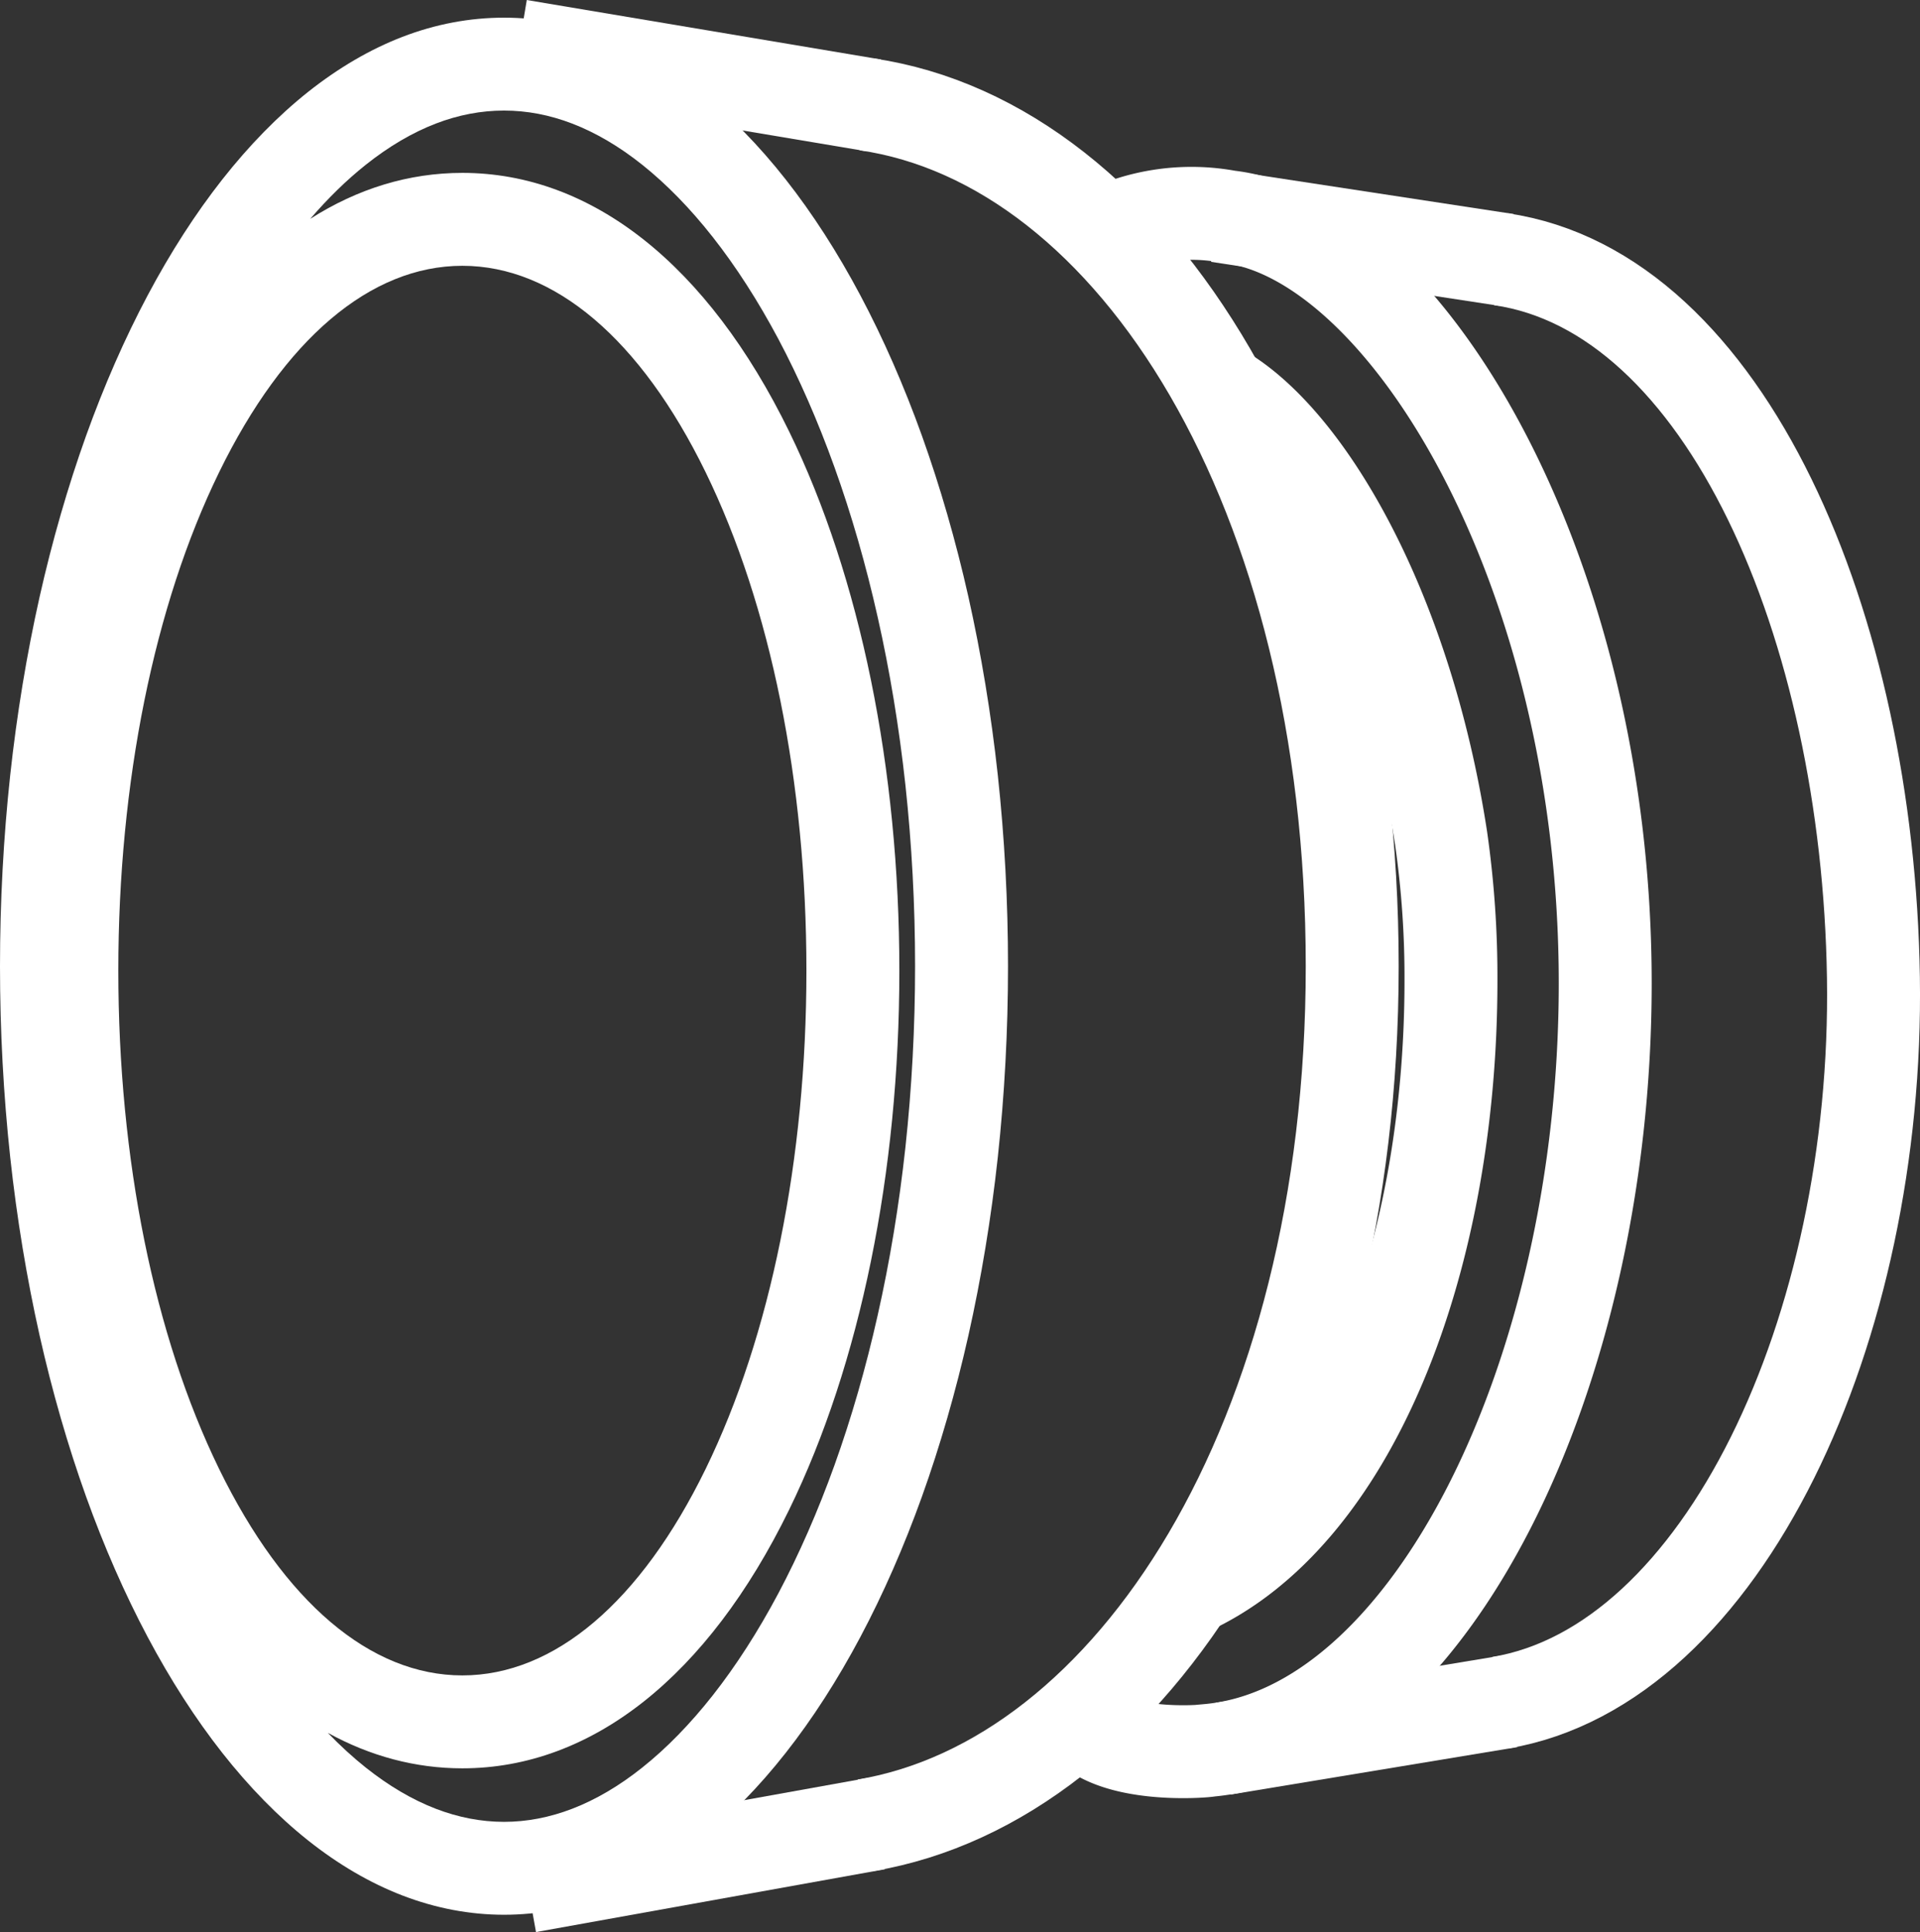 <svg xmlns="http://www.w3.org/2000/svg" width="30.992" height="31.191" viewBox="0 0 30.992 31.191">
    <rect x="0" y="0" width="30.992" height="31.191" fill="#333333" stroke="none"/>
    <defs>
        <style>.a{opacity:1;}.b,.c{fill:none;}.c{stroke:#fff;stroke-width:1.5px;}.d,.e{stroke:none;}.e{fill:#fff;}
        </style>
    </defs>
    <g class="a" transform="translate(0 0.284)">
        <g transform="translate(0 0)">
            <g class="b" transform="translate(0 0)">
                <path class="d"
                      d="M8.136,30.628a4.549,4.549,0,0,1-1.64-.311,5.834,5.834,0,0,1-1.527-.892,8.574,8.574,0,0,1-1.382-1.412,12.577,12.577,0,0,1-1.2-1.87,17.316,17.316,0,0,1-.993-2.266,22.026,22.026,0,0,1-.75-2.6A25.966,25.966,0,0,1,.165,18.4a28.9,28.9,0,0,1,0-6.173A25.966,25.966,0,0,1,.639,9.353a22.026,22.026,0,0,1,.75-2.6,17.316,17.316,0,0,1,.993-2.266,12.576,12.576,0,0,1,1.2-1.87A8.574,8.574,0,0,1,4.969,1.2,5.835,5.835,0,0,1,6.5.311a4.476,4.476,0,0,1,3.279,0A5.834,5.834,0,0,1,11.3,1.2a8.573,8.573,0,0,1,1.382,1.412,12.576,12.576,0,0,1,1.2,1.87,17.317,17.317,0,0,1,.993,2.266,22.027,22.027,0,0,1,.75,2.6,25.965,25.965,0,0,1,.474,2.875,28.674,28.674,0,0,1,.165,3.086,28.674,28.674,0,0,1-.165,3.086,25.965,25.965,0,0,1-.474,2.875,22.027,22.027,0,0,1-.75,2.6,17.317,17.317,0,0,1-.993,2.266,12.577,12.577,0,0,1-1.2,1.87A8.573,8.573,0,0,1,11.3,29.425a5.834,5.834,0,0,1-1.527.892A4.549,4.549,0,0,1,8.136,30.628ZM7.463,4.007c-1.483,0-2.878,1.184-3.927,3.333A18.805,18.805,0,0,0,1.91,15.386a18.8,18.8,0,0,0,1.627,8.046c1.049,2.149,2.443,3.333,3.927,3.333s2.878-1.184,3.927-3.333a18.805,18.805,0,0,0,1.627-8.046A18.805,18.805,0,0,0,11.39,7.34C10.341,5.191,8.947,4.007,7.463,4.007Z"/>
                <path class="e"
                      d="M 8.136 29.128 C 8.502 29.128 8.873 29.057 9.236 28.917 C 9.616 28.771 9.997 28.547 10.368 28.251 C 10.759 27.94 11.142 27.547 11.505 27.086 C 11.881 26.608 12.237 26.054 12.564 25.439 C 12.898 24.809 13.203 24.113 13.47 23.37 C 13.743 22.609 13.978 21.794 14.168 20.946 C 14.364 20.077 14.514 19.166 14.615 18.238 C 14.718 17.283 14.771 16.299 14.771 15.314 C 14.771 14.329 14.718 13.345 14.615 12.39 C 14.514 11.463 14.364 10.551 14.168 9.682 C 13.978 8.835 13.743 8.019 13.47 7.259 C 13.203 6.515 12.898 5.819 12.564 5.189 C 12.237 4.575 11.881 4.021 11.505 3.543 C 11.142 3.081 10.759 2.689 10.368 2.377 C 9.997 2.081 9.616 1.857 9.236 1.711 C 8.509 1.431 7.762 1.431 7.035 1.711 C 6.655 1.857 6.275 2.081 5.903 2.377 C 5.598 2.62 5.297 2.913 5.008 3.249 C 5.773 2.761 6.6 2.507 7.463 2.507 C 9.551 2.507 11.424 3.99 12.738 6.682 C 13.885 9.032 14.517 12.123 14.517 15.386 C 14.517 18.648 13.885 21.739 12.738 24.089 C 11.424 26.781 9.551 28.264 7.463 28.264 C 6.706 28.264 5.976 28.068 5.291 27.691 C 5.492 27.899 5.696 28.086 5.903 28.251 C 6.275 28.547 6.655 28.771 7.035 28.917 C 7.398 29.057 7.769 29.128 8.136 29.128 M 8.136 30.628 C 7.584 30.628 7.032 30.523 6.496 30.317 C 5.974 30.116 5.46 29.816 4.969 29.425 C 4.487 29.041 4.022 28.566 3.587 28.013 C 3.156 27.465 2.751 26.836 2.383 26.143 C 2.015 25.45 1.68 24.687 1.389 23.876 C 1.096 23.058 0.843 22.182 0.639 21.275 C 0.432 20.351 0.272 19.384 0.165 18.4 C 0.056 17.392 2.869567879315582e-06 16.353 2.869567879315582e-06 15.314 C 2.869567879315582e-06 14.275 0.056 13.237 0.165 12.228 C 0.272 11.244 0.432 10.277 0.639 9.353 C 0.843 8.446 1.096 7.571 1.389 6.752 C 1.68 5.941 2.015 5.178 2.383 4.485 C 2.751 3.792 3.156 3.163 3.587 2.615 C 4.022 2.062 4.487 1.587 4.969 1.203 C 5.46 0.813 5.974 0.512 6.496 0.311 C 7.568 -0.102 8.703 -0.102 9.775 0.311 C 10.297 0.512 10.811 0.813 11.302 1.203 C 11.784 1.587 12.249 2.062 12.684 2.615 C 13.115 3.163 13.52 3.792 13.888 4.485 C 14.256 5.178 14.591 5.941 14.882 6.752 C 15.175 7.571 15.428 8.446 15.632 9.353 C 15.839 10.277 15.999 11.245 16.106 12.228 C 16.215 13.237 16.271 14.275 16.271 15.314 C 16.271 16.353 16.215 17.391 16.106 18.4 C 15.999 19.384 15.839 20.351 15.632 21.275 C 15.428 22.182 15.175 23.058 14.882 23.876 C 14.591 24.687 14.256 25.45 13.888 26.143 C 13.52 26.836 13.115 27.465 12.684 28.013 C 12.249 28.566 11.784 29.041 11.302 29.425 C 10.811 29.816 10.297 30.116 9.775 30.317 C 9.239 30.523 8.688 30.628 8.136 30.628 Z M 7.463 4.007 C 5.98 4.007 4.586 5.191 3.537 7.34 C 2.488 9.489 1.91 12.346 1.91 15.386 C 1.91 18.425 2.488 21.282 3.537 23.431 C 4.586 25.58 5.98 26.764 7.463 26.764 C 8.947 26.764 10.341 25.58 11.39 23.431 C 12.439 21.282 13.017 18.425 13.017 15.386 C 13.017 12.346 12.439 9.489 11.39 7.34 C 10.341 5.191 8.947 4.007 7.463 4.007 Z"/>
            </g>
            <path class="c" d="M8.934-.063c4.337.634,7.843,6.261,7.843,13.914S13.214,27,8.919,27.721"
                  transform="translate(5.05 1.463)"/>
            <path class="c" d="M.027.24,5.744,1.2" transform="translate(8.352 0.216)"/>
            <path class="c" d="M.5.109,6.133-.905" transform="translate(8.019 30.06)"/>
        </g>
        <g transform="translate(17.457 3.185)">
            <path class="c" d="M8.931-.063c3.638.532,5.926,5.932,6.014,11.593S12.522,22.639,8.919,23.241"
                  transform="translate(-2.162 0.779)"/>
            <path class="c" d="M.188.347l4.657.711" transform="translate(2.018 -0.33)"/>
            <path class="c" d="M.618-.14,5.242-.905" transform="translate(1.669 24.902)"/>
            <path class="c"
                  d="M7,.337A3.24,3.24,0,0,1,9.032.055c2.829.322,6.085,5.662,6.085,12.376,0,6.323-2.84,12.061-6.4,12.383-.02.013-1.609.155-2.058-.507"
                  transform="translate(-6.663 -0.025)"/>
            <path class="c"
                  d="M9.945.57c1.421.769,3.052,3.545,3.622,7.272a15.832,15.832,0,0,1,.158,2.292c0,4.54-1.618,8.694-4.309,9.858"
                  transform="translate(-7.761 2.23)"/>
        </g>
    </g>
</svg>